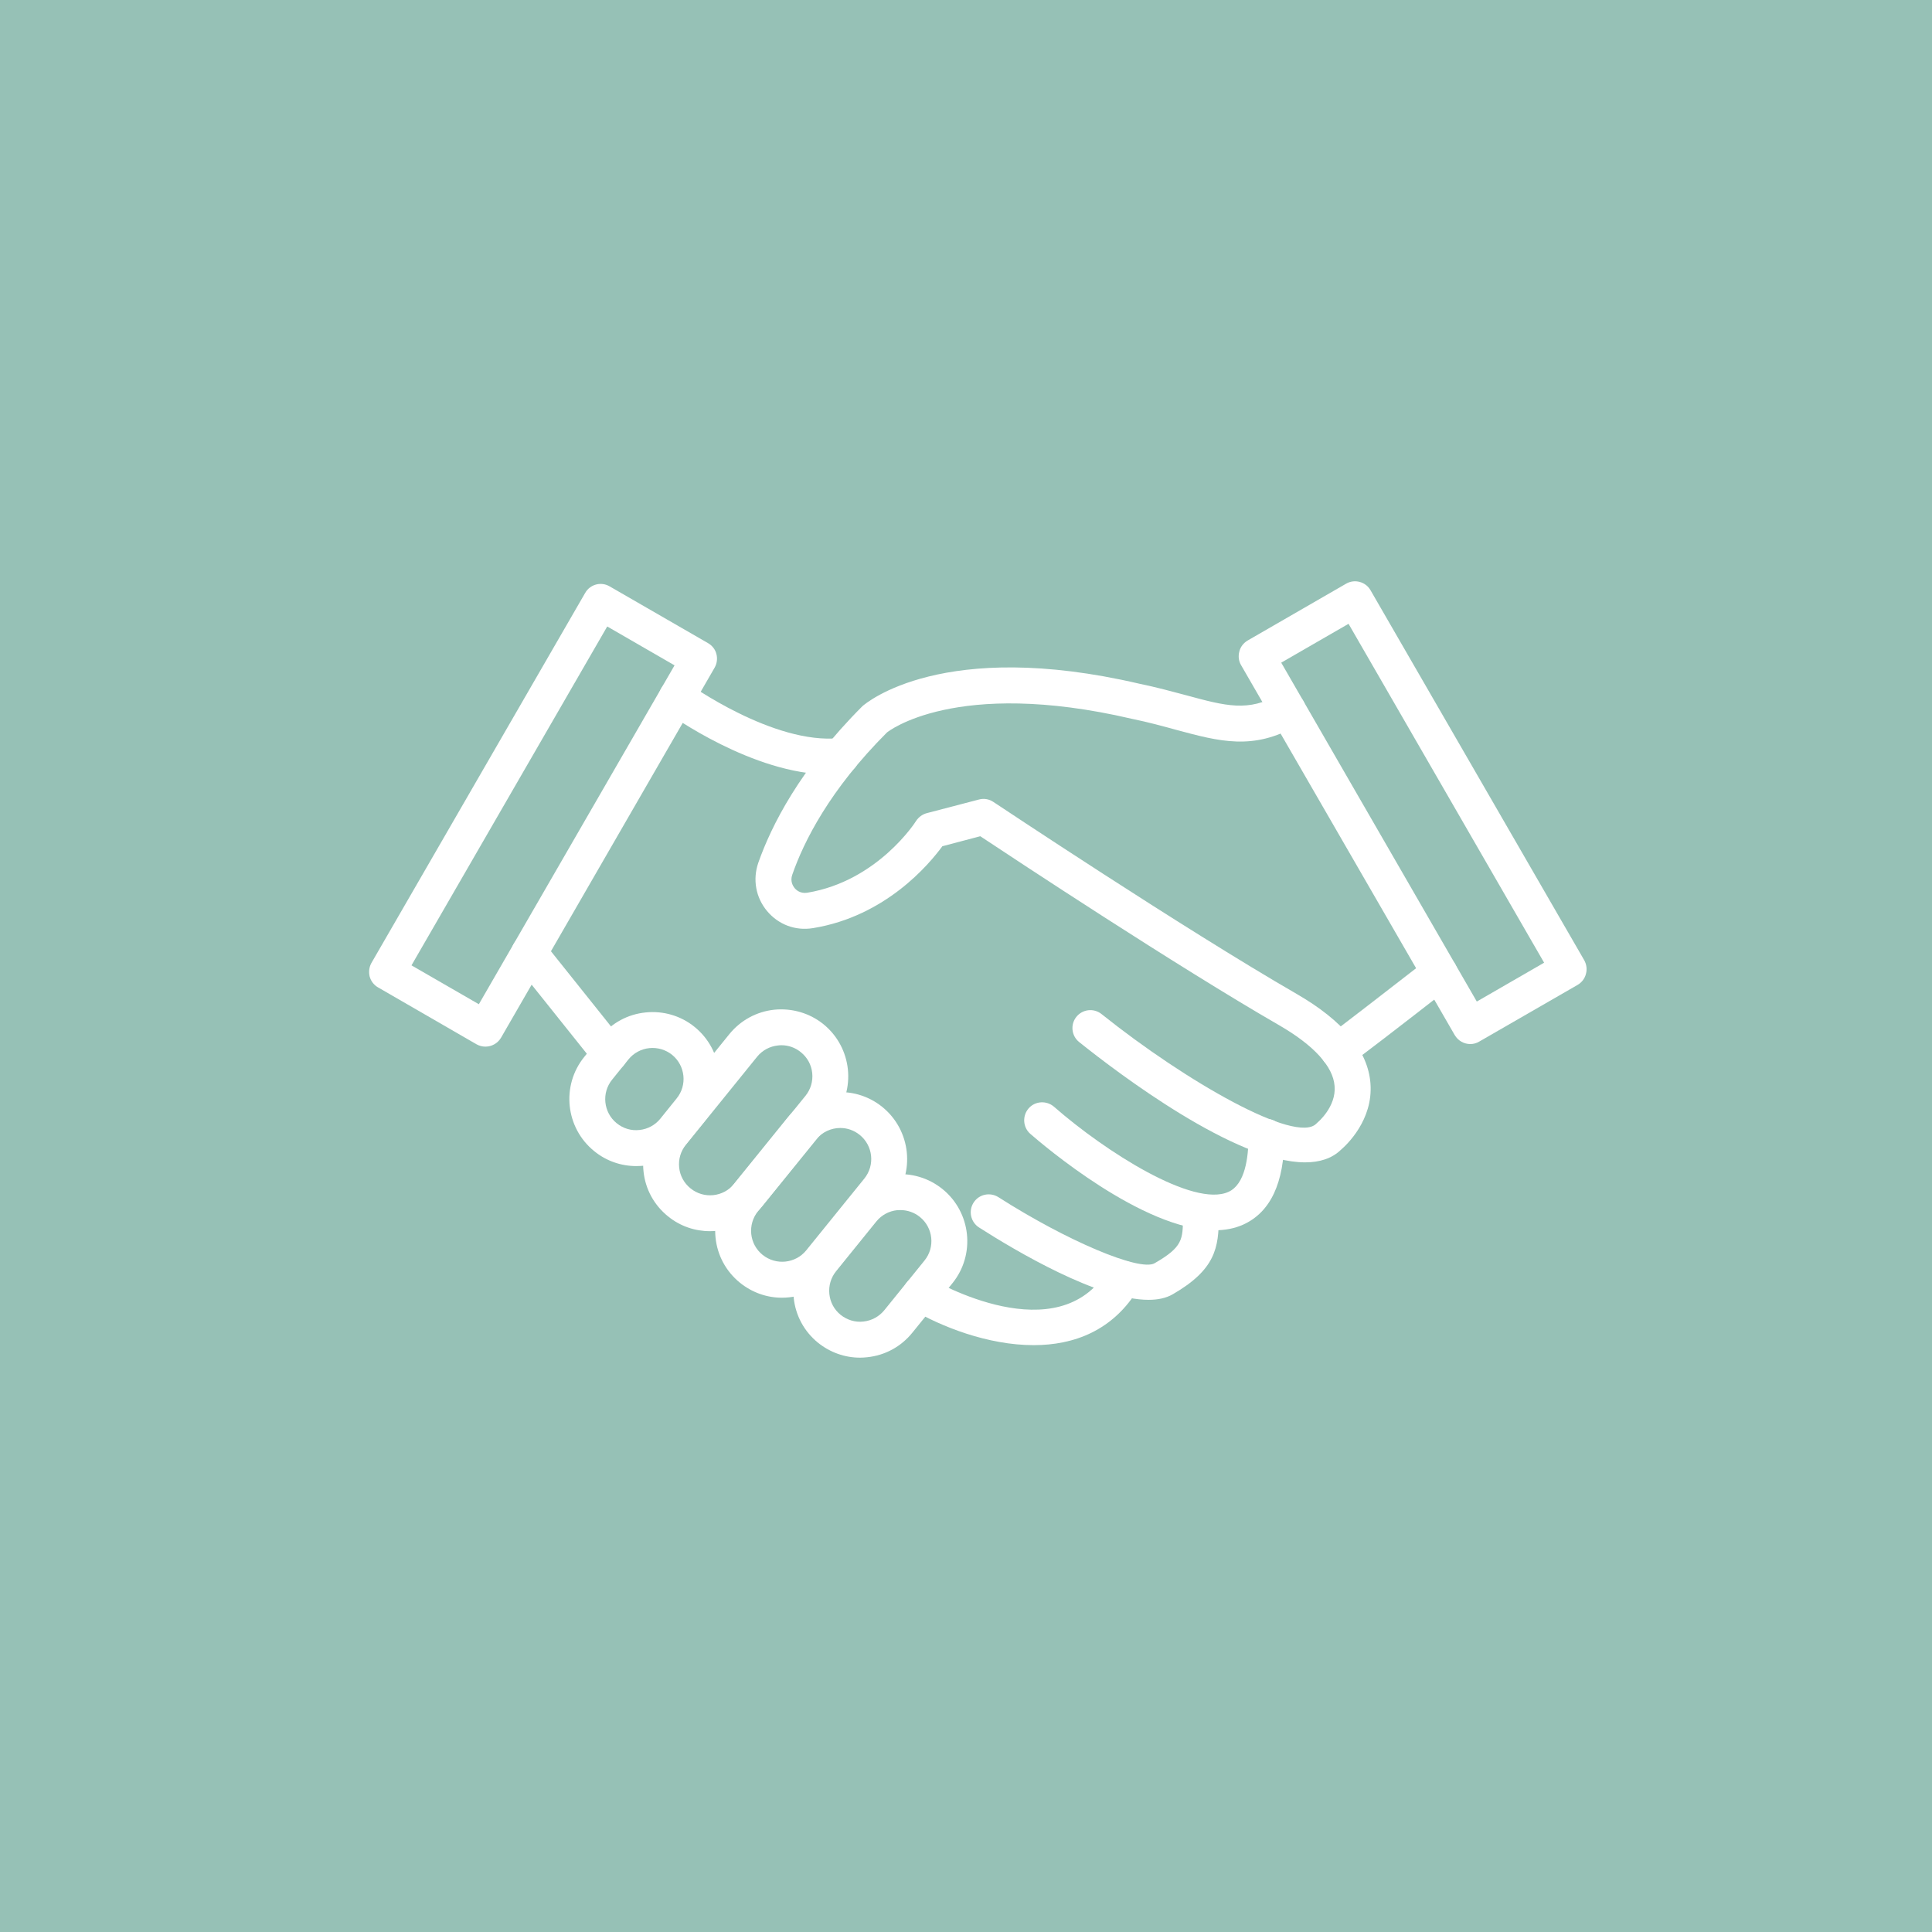 <?xml version="1.0" encoding="utf-8"?>
<!-- Generator: Adobe Illustrator 16.0.0, SVG Export Plug-In . SVG Version: 6.00 Build 0)  -->
<!DOCTYPE svg PUBLIC "-//W3C//DTD SVG 1.1//EN" "http://www.w3.org/Graphics/SVG/1.1/DTD/svg11.dtd">
<svg version="1.1" id="Layer_1" xmlns="http://www.w3.org/2000/svg" xmlns:xlink="http://www.w3.org/1999/xlink" x="0px" y="0px"
	 width="600px" height="600px" viewBox="0 0 600 600" enable-background="new 0 0 600 600" xml:space="preserve">
<rect x="-200.357" y="-140.389" fill="#96C1B6" width="923.816" height="953.81"/>
<g>
	<g>
		<path fill="#FFFFFF" d="M150.756,325.042c-0.963,0-1.885-0.238-2.792-0.74l-30.545-17.651c-1.275-0.719-2.225-1.939-2.617-3.376
			c-0.338-1.417-0.177-2.949,0.557-4.237l66.377-114.908c1.519-2.664,4.922-3.586,7.592-2.025l30.585,17.644
			c1.275,0.745,2.225,1.939,2.578,3.384c0.378,1.416,0.162,2.941-0.569,4.229l-66.325,114.915
			C154.539,324.059,152.667,325.042,150.756,325.042z M127.79,299.797l20.92,12.074l60.777-105.241l-20.906-12.073L127.79,299.797z"
			/>
	</g>
	<g>
		<path fill="#FFFFFF" d="M456.627,324.241c-1.952,0-3.796-1.01-4.853-2.793L385.41,206.535c-0.746-1.287-0.908-2.793-0.515-4.23
			c0.338-1.425,1.315-2.642,2.563-3.382l30.598-17.659c2.617-1.517,6.061-0.625,7.58,2.054l66.377,114.915
			c0.691,1.266,0.922,2.785,0.517,4.209c-0.353,1.437-1.303,2.664-2.563,3.41l-30.586,17.624
			C458.499,324.004,457.55,324.241,456.627,324.241z M397.896,205.795l60.737,105.247l20.907-12.065L418.801,193.73L397.896,205.795
			z"/>
	</g>
	<g>
		<path fill="#FFFFFF" d="M197.57,362.134c-4.746,0-9.342-1.614-13.042-4.644l0,0c-8.908-7.206-10.304-20.336-3.091-29.243
			l5.044-6.23c3.498-4.332,8.458-7.029,14.018-7.592c5.451-0.569,10.955,1.017,15.237,4.515c8.882,7.213,10.279,20.33,3.093,29.23
			l-5.071,6.263c-3.498,4.298-8.459,7.004-13.963,7.6C199.062,362.085,198.315,362.134,197.57,362.134z M191.509,348.821
			c1.994,1.628,4.529,2.407,7.104,2.103c2.536-0.265,4.84-1.513,6.468-3.512l5.044-6.264c3.376-4.121,2.71-10.209-1.385-13.551
			c-2.005-1.614-4.541-2.351-7.077-2.094c-2.575,0.265-4.88,1.531-6.493,3.512l-5.059,6.265
			C186.751,339.405,187.401,345.485,191.509,348.821L191.509,348.821z"/>
	</g>
	<g>
		<path fill="#FFFFFF" d="M220.469,382.355c-4.569,0-9.205-1.499-13.029-4.624c-4.325-3.491-7.037-8.466-7.594-13.984
			c-0.569-5.519,1.004-10.927,4.53-15.247l22.125-27.337c3.498-4.298,8.46-7.01,13.966-7.592c5.491-0.544,10.955,1.029,15.277,4.515
			c8.881,7.226,10.291,20.335,3.053,29.257l-22.126,27.318C232.575,379.718,226.542,382.355,220.469,382.355z M242.689,324.607
			c-0.353,0-0.704,0.021-1.044,0.067c-2.576,0.265-4.895,1.505-6.521,3.512l-22.113,27.332c-1.614,1.993-2.359,4.501-2.088,7.077
			c0.259,2.556,1.533,4.861,3.54,6.474l0,0c4.094,3.342,10.222,2.706,13.517-1.41l22.166-27.339
			c1.626-2.006,2.359-4.515,2.101-7.077c-0.271-2.569-1.531-4.858-3.538-6.472C246.975,325.347,244.872,324.607,242.689,324.607z"/>
	</g>
	<g>
		<path fill="#FFFFFF" d="M242.866,403.017c-4.758,0-9.288-1.614-13.056-4.643c-4.312-3.492-7.022-8.468-7.591-13.992
			c-0.571-5.51,1.042-10.927,4.542-15.238l18.017-22.274c7.24-8.928,20.336-10.304,29.243-3.086
			c8.894,7.226,10.29,20.338,3.104,29.238l-18.084,22.282c-3.47,4.31-8.461,7.017-13.938,7.586
			C244.345,402.977,243.611,403.017,242.866,403.017z M260.965,350.306c-2.819,0-5.626,1.227-7.498,3.58l-18.072,22.275
			c-1.6,1.991-2.346,4.521-2.088,7.07c0.271,2.555,1.519,4.858,3.525,6.48l0,0c4.149,3.334,10.222,2.704,13.572-1.424l18.018-22.269
			c3.362-4.149,2.711-10.228-1.437-13.57C265.195,351.009,263.107,350.306,260.965,350.306z"/>
	</g>
	<g>
		<path fill="#FFFFFF" d="M267.079,421.633c-4.73,0-9.287-1.622-13.055-4.651c-4.285-3.491-6.969-8.44-7.539-13.977
			c-0.625-5.525,1.003-10.934,4.501-15.252l12.473-15.409c3.498-4.318,8.46-7.022,13.99-7.591c5.464-0.569,10.927,1.023,15.24,4.514
			c8.922,7.226,10.304,20.343,3.105,29.237l-12.487,15.408c-3.499,4.319-8.46,7.023-14.006,7.592
			C268.558,421.584,267.825,421.633,267.079,421.633z M279.648,375.801c-0.353,0-0.706,0-1.044,0.034
			c-2.535,0.265-4.854,1.525-6.468,3.519l-12.471,15.42c-1.614,1.988-2.36,4.515-2.104,7.064c0.259,2.554,1.479,4.861,3.485,6.486
			l0,0c2.033,1.614,4.541,2.393,7.077,2.095c2.575-0.272,4.879-1.532,6.507-3.519l12.474-15.42
			c3.361-4.128,2.709-10.216-1.437-13.552C283.958,376.539,281.817,375.801,279.648,375.801z"/>
	</g>
	<g>
		<path fill="#FFFFFF" d="M321.011,417.748c-14.275,0-28.837-5.803-37.92-11.173c-2.63-1.571-3.498-4.974-1.951-7.637
			c1.559-2.639,5.016-3.533,7.674-1.966c1.599,0.962,39.887,23.128,55.273-2.685c1.586-2.63,4.977-3.505,7.646-1.933
			c2.657,1.586,3.485,4.996,1.912,7.661C345.754,413.253,333.524,417.748,321.011,417.748z"/>
	</g>
	<g>
		<path fill="#FFFFFF" d="M356.709,403.674c-15.591,0-41.107-15.082-52.659-22.471c-2.587-1.661-3.361-5.104-1.707-7.701
			c1.653-2.617,5.098-3.363,7.728-1.708c21.23,13.577,43.926,23.176,48.507,20.512c8.787-5.058,8.787-7.417,8.787-14.418
			c0-3.098,2.466-5.594,5.585-5.594c3.036,0,5.559,2.496,5.559,5.594c0,9.537-0.989,16.377-14.344,24.083
			C362.105,403.146,359.583,403.674,356.709,403.674z"/>
	</g>
	<g>
		<path fill="#FFFFFF" d="M189.409,332.856c-1.656,0-3.269-0.725-4.367-2.113l-25.04-31.334c-1.911-2.413-1.531-5.929,0.88-7.855
			c2.441-1.912,5.911-1.525,7.85,0.9l25.042,31.346c1.924,2.407,1.519,5.911-0.883,7.837
			C191.848,332.436,190.629,332.856,189.409,332.856z"/>
	</g>
	<g>
		<path fill="#FFFFFF" d="M377.207,382.078c-22.248,0-53.32-26.533-57.24-29.955c-2.317-2.028-2.521-5.567-0.542-7.877
			c2.005-2.339,5.585-2.557,7.917-0.529c15.971,13.971,43.33,31.379,54.177,26.423c5.123-2.31,6.209-10.581,6.209-17.082
			c0-3.098,2.493-5.586,5.585-5.586c3.035,0,5.543,2.488,5.543,5.586c0,14.249-4.283,23.408-12.757,27.251
			C383.403,381.529,380.394,382.078,377.207,382.078z"/>
	</g>
	<g>
		<path fill="#FFFFFF" d="M405.299,360.981c-21.502,0-57.809-27.468-70.147-37.351c-2.413-1.924-2.793-5.437-0.882-7.829
			c1.927-2.405,5.424-2.8,7.823-0.873c26.465,21.163,60.332,40.361,66.663,34.069c0.134-0.122,0.311-0.277,0.433-0.414
			c0.042-0.021,5.844-4.866,5.275-11.32c-0.46-6.109-6.454-12.656-17.259-18.893c-31.954-18.438-81.956-51.491-92.773-58.671
			l-11.782,3.113c-4.107,5.62-17.637,21.767-40.171,25.426c-5.476,0.895-10.71-1.09-14.236-5.273
			c-3.538-4.224-4.541-9.822-2.751-15.015c4.012-11.409,12.838-29.123,32.334-48.632c1.26-1.111,25.082-21.185,86.01-6.982
			c5.394,1.111,10.194,2.427,14.425,3.552c12.526,3.41,19.469,5.267,28.944-0.216c2.618-1.519,6.06-0.603,7.579,2.054
			c1.519,2.658,0.652,6.085-2.061,7.613c-13.476,7.795-24.025,4.935-37.391,1.334c-4.041-1.111-8.677-2.387-13.871-3.45
			c-54.841-12.778-75.88,4.107-76.044,4.284c-17.707,17.712-25.785,33.792-29.365,44.129c-0.746,2.067,0.256,3.601,0.731,4.17
			c0.435,0.542,1.707,1.762,3.878,1.443c21.909-3.586,33.731-22.086,33.826-22.288c0.786-1.187,1.966-2.069,3.349-2.435
			l16.214-4.237c1.506-0.414,3.172-0.122,4.475,0.773c0.569,0.365,58.786,39.195,94.198,59.632
			c14.425,8.339,22.138,17.687,22.884,27.8c0.868,11.389-7.509,19.157-9.165,20.574C413.596,359.824,409.76,360.981,405.299,360.981
			z"/>
	</g>
	<g>
		<path fill="#FFFFFF" d="M415.603,331.833c-1.897,0-3.796-1.011-4.826-2.792c-1.546-2.658-0.624-6.075,2.034-7.622
			c1.707-1.139,19.821-15.156,30.828-23.711c2.44-1.897,5.911-1.464,7.783,0.956c1.938,2.447,1.491,5.938-0.95,7.837
			c-13.667,10.668-30.369,23.557-32.077,24.567C417.529,331.568,416.579,331.833,415.603,331.833z"/>
	</g>
	<g>
		<path fill="#FFFFFF" d="M257.604,240.523c-23.727,0-49.566-18.613-50.692-19.435c-2.48-1.817-3.05-5.299-1.26-7.789
			c1.817-2.48,5.315-3.029,7.808-1.22c0.244,0.197,26.737,19.246,47.234,17.151c3.199-0.286,5.816,1.945,6.115,4.995
			c0.311,3.071-1.912,5.804-4.977,6.103C260.45,240.462,259.041,240.523,257.604,240.523z"/>
	</g>
</g>
</svg>
